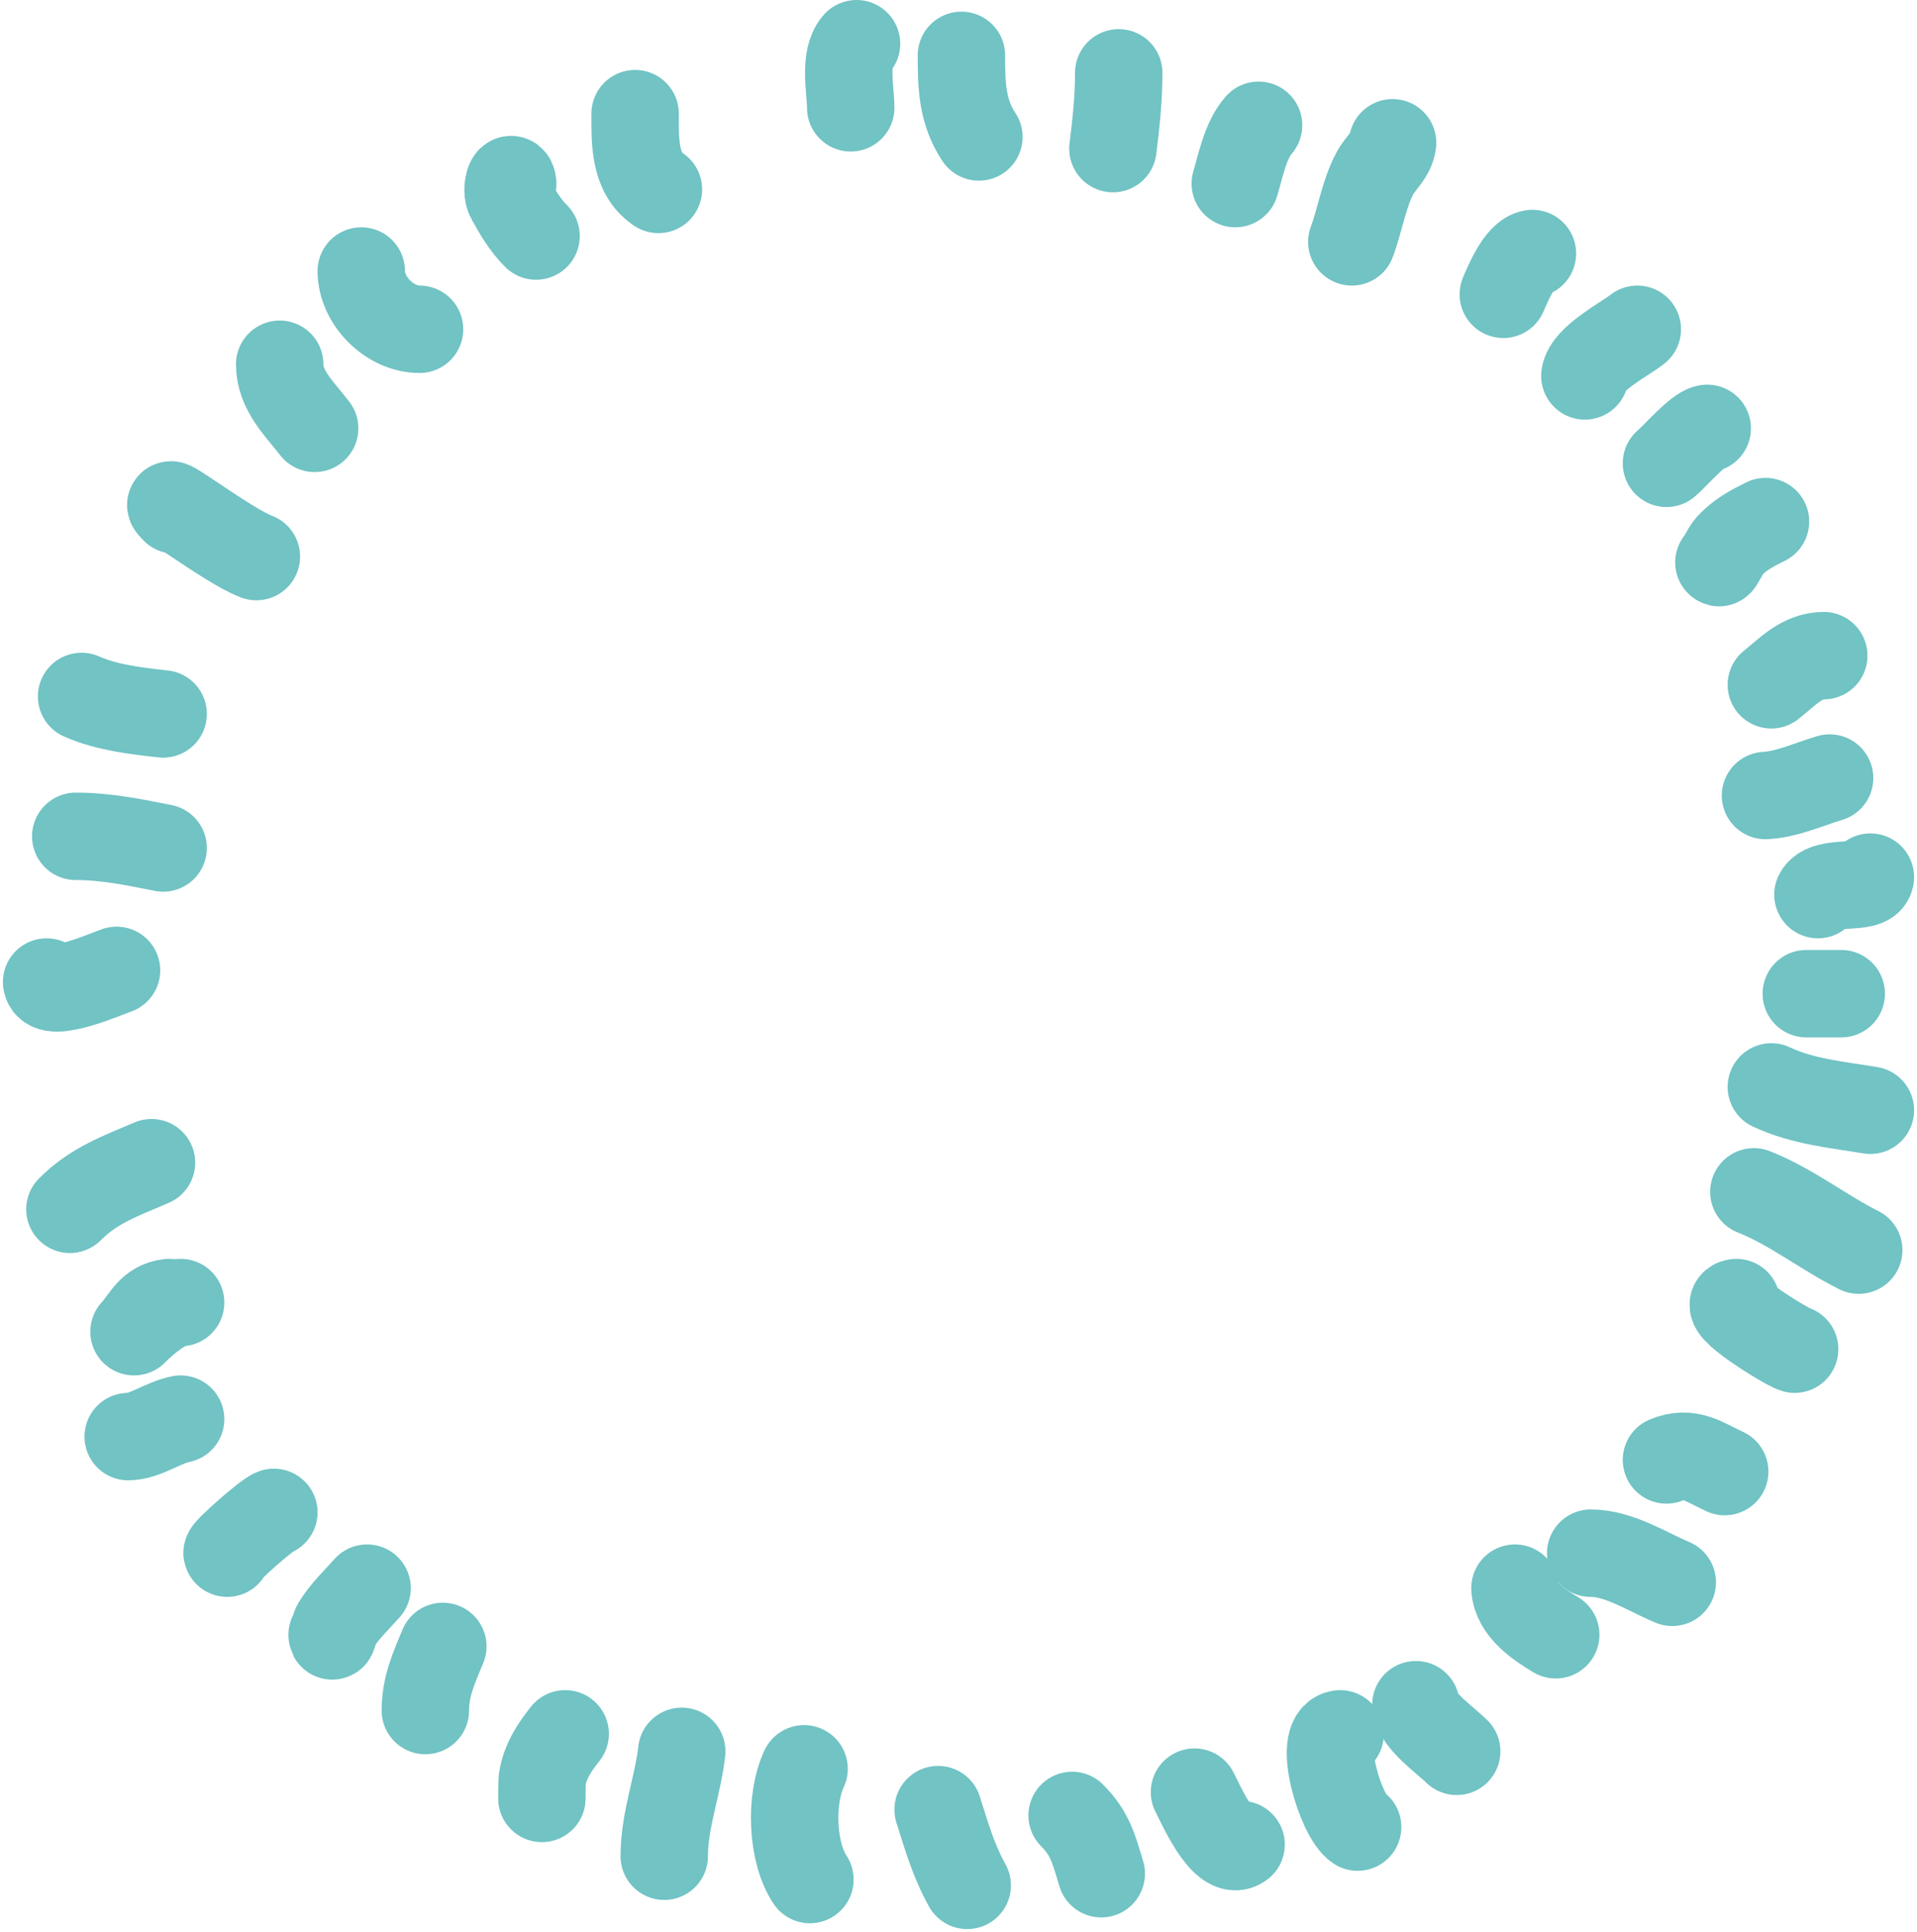 <?xml version="1.0" encoding="UTF-8"?> <svg xmlns="http://www.w3.org/2000/svg" width="658" height="663" viewBox="0 0 658 663" fill="none"> <path d="M176 63C175.487 58.894 173.356 65.042 175 68C177.637 72.746 180.11 77.11 184 81" stroke="#71C3C4" stroke-width="30" stroke-linecap="round"></path> <path d="M218 39C218 48.111 217.555 59.37 226 65" stroke="#71C3C4" stroke-width="30" stroke-linecap="round"></path> <path d="M294 15C289.558 19.997 292 30.991 292 37" stroke="#71C3C4" stroke-width="30" stroke-linecap="round"></path> <path d="M330 19C330 29.293 330.202 38.303 336 47" stroke="#71C3C4" stroke-width="30" stroke-linecap="round"></path> <path d="M384 25C384 33.83 383.097 42.226 382 51" stroke="#71C3C4" stroke-width="30" stroke-linecap="round"></path> <path d="M432 43C427.515 48.045 425.869 56.771 424 63" stroke="#71C3C4" stroke-width="30" stroke-linecap="round"></path> <path d="M478 49C477.536 53.175 473.882 55.837 472 59.333C468.091 66.593 466.899 75.271 464 83" stroke="#71C3C4" stroke-width="30" stroke-linecap="round"></path> <path d="M526 87C521.586 87.552 517.437 97.646 516 101" stroke="#71C3C4" stroke-width="30" stroke-linecap="round"></path> <path d="M124 93C124 103.219 133.771 113 144 113" stroke="#71C3C4" stroke-width="30" stroke-linecap="round"></path> <path d="M96 125C96 134.019 102.782 140.217 108 147" stroke="#71C3C4" stroke-width="30" stroke-linecap="round"></path> <path d="M60 175C52.399 167.399 77.935 187.226 88 191" stroke="#71C3C4" stroke-width="30" stroke-linecap="round"></path> <path d="M28 239C36.608 242.826 46.751 243.972 56 245" stroke="#71C3C4" stroke-width="30" stroke-linecap="round"></path> <path d="M26 287C36.312 287 45.898 288.98 56 291" stroke="#71C3C4" stroke-width="30" stroke-linecap="round"></path> <path d="M16 337C16.741 342.928 36.938 334.021 40 333" stroke="#71C3C4" stroke-width="30" stroke-linecap="round"></path> <path d="M24 415C32.252 406.748 41.147 403.651 52 399" stroke="#71C3C4" stroke-width="30" stroke-linecap="round"></path> <path d="M58 447C51.413 447.732 49.837 452.907 46 457C45.894 457.113 55.62 447 62 447" stroke="#71C3C4" stroke-width="30" stroke-linecap="round"></path> <path d="M44 493C49.773 493 55.871 488.226 62 487" stroke="#71C3C4" stroke-width="30" stroke-linecap="round"></path> <path d="M78 533C76.878 532.84 91.521 519.826 94 519" stroke="#71C3C4" stroke-width="30" stroke-linecap="round"></path> <path d="M114 561C114 562.744 114.899 558.427 115.222 557.889C118.118 553.062 122.298 549.165 126 545" stroke="#71C3C4" stroke-width="30" stroke-linecap="round"></path> <path d="M146 587C146 578.825 148.84 572.585 152 565" stroke="#71C3C4" stroke-width="30" stroke-linecap="round"></path> <path d="M186 617C186 618.344 185.981 611.932 186.111 610.889C186.879 604.748 190.429 599.464 194 595" stroke="#71C3C4" stroke-width="30" stroke-linecap="round"></path> <path d="M234 601C232.668 612.988 228 624.471 228 637" stroke="#71C3C4" stroke-width="30" stroke-linecap="round"></path> <path d="M276 607C271.028 617.565 271.82 635.729 278 645" stroke="#71C3C4" stroke-width="30" stroke-linecap="round"></path> <path d="M322 621C324.953 630.228 327.186 638.335 332 647" stroke="#71C3C4" stroke-width="30" stroke-linecap="round"></path> <path d="M368 623C374.155 629.155 375.46 634.535 378 643" stroke="#71C3C4" stroke-width="30" stroke-linecap="round"></path> <path d="M426 633C420.035 637.64 411.663 618.048 410 615" stroke="#71C3C4" stroke-width="30" stroke-linecap="round"></path> <path d="M460 595C452.068 595.992 460.071 623.047 466 627" stroke="#71C3C4" stroke-width="30" stroke-linecap="round"></path> <path d="M486 585C486.635 590.716 496.238 597.238 500 601" stroke="#71C3C4" stroke-width="30" stroke-linecap="round"></path> <path d="M520 545C520.433 552.369 528.303 557.582 534 561" stroke="#71C3C4" stroke-width="30" stroke-linecap="round"></path> <path d="M546 533C555.749 533 565.24 539.312 574 543" stroke="#71C3C4" stroke-width="30" stroke-linecap="round"></path> <path d="M572 501C579.952 497.651 584.735 501.647 592 505" stroke="#71C3C4" stroke-width="30" stroke-linecap="round"></path> <path d="M596 447C589.659 447.793 613.23 462.208 616 463" stroke="#71C3C4" stroke-width="30" stroke-linecap="round"></path> <path d="M602 409C614.683 413.983 625.822 422.911 638 429" stroke="#71C3C4" stroke-width="30" stroke-linecap="round"></path> <path d="M608 373C618.718 378.044 630.408 379.068 642 381" stroke="#71C3C4" stroke-width="30" stroke-linecap="round"></path> <path d="M620 341H632" stroke="#71C3C4" stroke-width="30" stroke-linecap="round"></path> <path d="M642 301C641.424 305.606 626.652 301.696 624 307" stroke="#71C3C4" stroke-width="30" stroke-linecap="round"></path> <path d="M606 273C613.44 272.587 620.907 269.128 628 267" stroke="#71C3C4" stroke-width="30" stroke-linecap="round"></path> <path d="M626 225C618.494 225 613.494 230.605 608 235" stroke="#71C3C4" stroke-width="30" stroke-linecap="round"></path> <path d="M590 193C590 193.764 592.369 188.722 593.556 187.444C597.342 183.366 601.11 181.445 606 179" stroke="#71C3C4" stroke-width="30" stroke-linecap="round"></path> <path d="M586 147C582.775 147.403 574.721 156.732 572 159" stroke="#71C3C4" stroke-width="30" stroke-linecap="round"></path> <path d="M544 129C544.656 123.092 557.891 116.287 562 113" stroke="#71C3C4" stroke-width="30" stroke-linecap="round"></path> </svg> 
